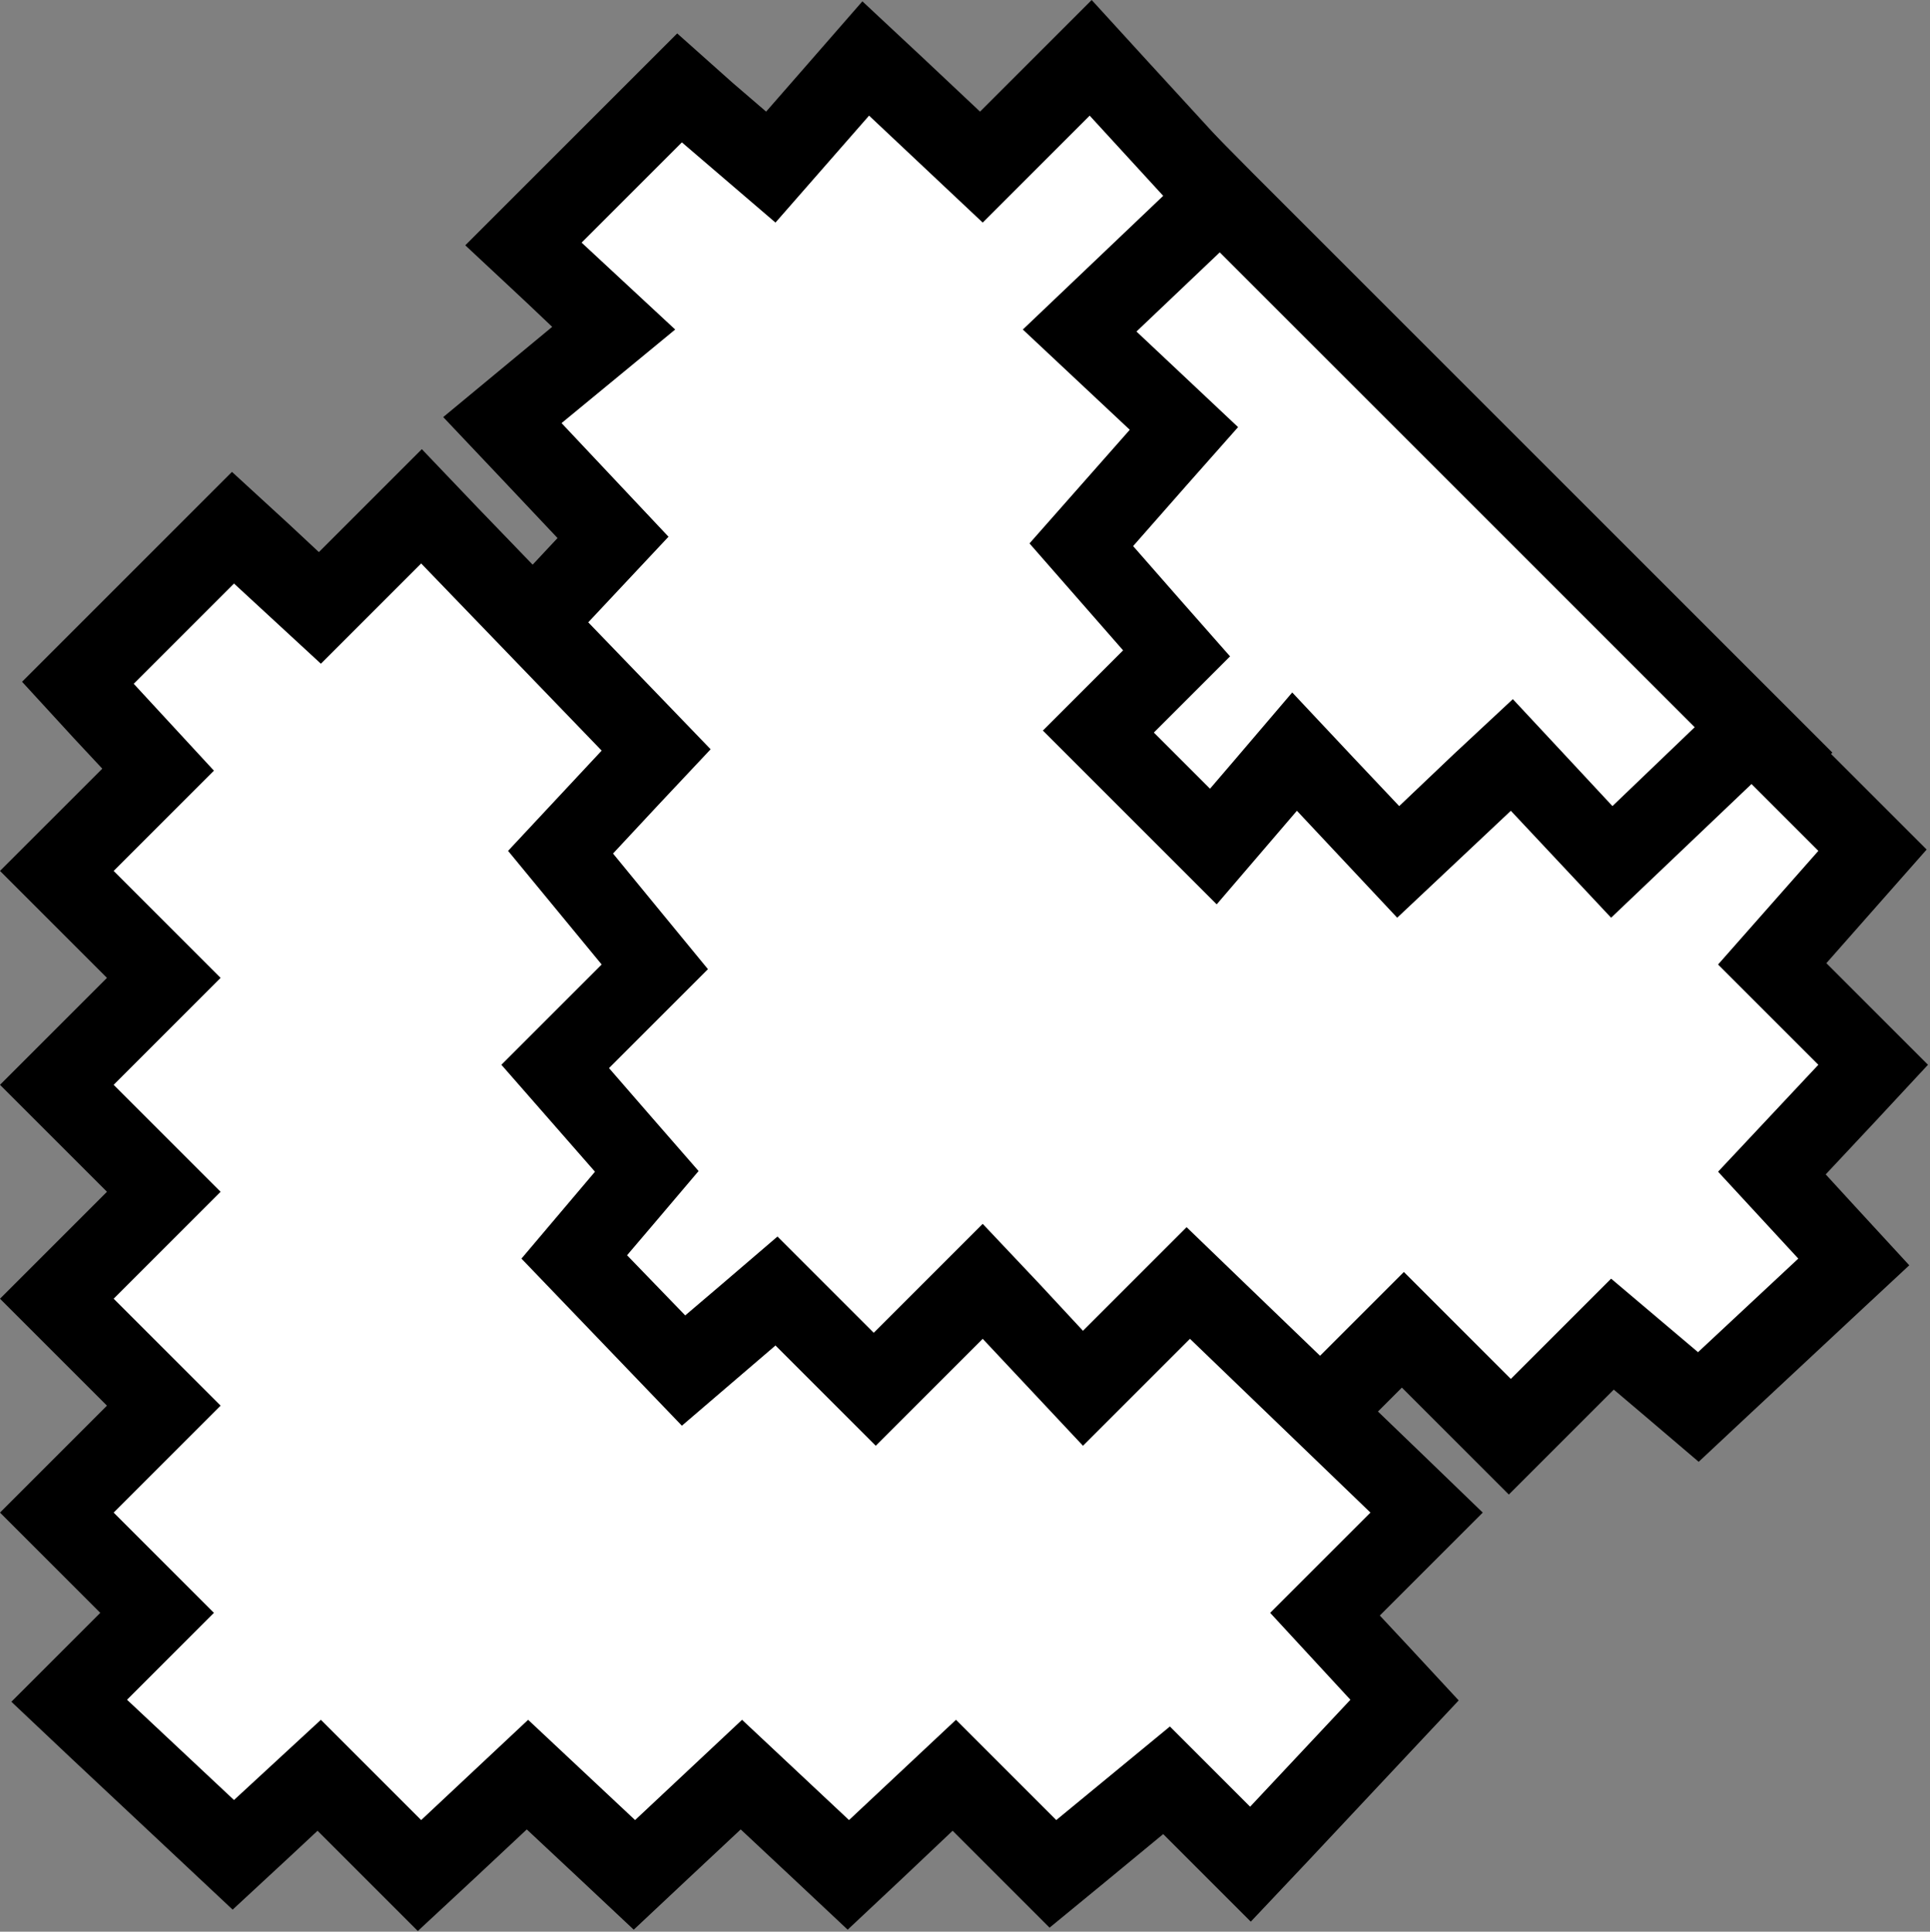<?xml version="1.0" encoding="utf-8"?>
<!-- Generator: Adobe Illustrator 24.0.1, SVG Export Plug-In . SVG Version: 6.00 Build 0)  -->
<svg version="1.1" id="Group_3" xmlns="http://www.w3.org/2000/svg" xmlns:xlink="http://www.w3.org/1999/xlink" x="0px" y="0px"
	 viewBox="0 0 288.7 289" style="enable-background:new 0 0 288.7 289;" xml:space="preserve">
<rect x="0" y="0" width="288.7" height="289" fill="#808080" stroke="none"/>
<style type="text/css">
	.st0{fill:#FFFFFF;}
</style>
<title>Swatch1</title>
<g id="Shape_3">
	<polygon class="st0" points="225,120.6 210,134.6 194.1,119.7 180.8,133 158.8,109.4 170.7,96.5 155.7,81.6 170.7,64.6 155.5,49.3 
		179,25.9 265.6,112.5 241,135.6 	"/>
	<path d="M179,34.3l78,78l-16,15l-16-15l-15,14l-16-15l-13,13l-14-15l12-13l-15-15l15-17l-15-15L179,34.3 M179,17.4l-8.5,8.5l-15,15
		l-8.5,8.5l8.5,8.5l7,7l-7.5,8.5l-7.5,8.5l8,8l6.8,6.8l-4.2,4.5l-7.6,8.2l7.6,8.1l14,15l8.5,9.1l8.8-8.8l4.8-4.8l7.5,7.1l8.2,7.7
		l8.2-7.7l6.8-6.3l7.8,7.3l8.2,7.7l8.2-7.7l16-15l9-8.5l-8.8-8.8l-78-78L179,17.4z"/>
</g>
<g id="Shape_2">
	<polygon class="st0" points="210,198.8 194,214.8 178.7,199.6 161.6,214.7 146.7,198.8 131.1,213.4 115.1,199.4 102.9,210.5 
		79.5,188.7 91.5,175.7 76.5,161.6 92.9,144.2 77.6,126.9 92.5,113.1 76.7,96.4 91.7,80.4 75.2,62.8 91.9,49.1 78.3,36.5 
		101.7,13.2 115.4,24.9 129.6,8.7 146.8,25 163.2,8.7 182.4,29.6 161.7,49.3 177.3,64 162,81.4 176.2,97.6 164.5,109.3 181.6,126.5 
		193.8,112.4 209.2,128.9 226.2,112.9 241.2,128.8 262.1,109 280.2,127.1 265.2,144.1 280.3,159.2 265.2,175.4 277.4,188.7 
		254.2,210.4 241.3,199.5 226,214.8 	"/>
	<path d="M163,17.3l11,12l-21,20l16,15l-15,17l14,16l-12,12l26,26l12-14l15,16l17-16l15,16l21-20l10,10l-15,17l15,15l-15,16l12,13
		l-15,14l-13-11l-15,15l-16-16l-16,16l-15-15l-17,15l-15-16l-16,15l-16-14l-12,11l-15-14l12-13l-15-14l16-17l-15-17l15-14l-16-17
		l15-16l-16-17l17-14l-14-13l15-15l14,12l14-16l17,16L163,17.3 M163.3,0l-8.9,8.9l-7.8,7.8l-8.5-8l-9.1-8.5l-8.2,9.4l-6.2,7.1
		l-5-4.3L101.3,5l-7.9,7.9l-15,15l-8.8,8.8l9.1,8.5l3.9,3.7l-6.4,5.3l-9.9,8.2l8.8,9.3l8.3,8.8l-7.3,7.8l-7.7,8.2l7.7,8.2l7.7,8.2
		l-6.2,5.8l-8.5,8l7.7,8.8l7.8,8.8l-8.5,9l-8.3,8.8l8.8,8.2l6.3,5.9l-3.9,4.2l-8.1,8.8l8.7,8.1l15,14l8.1,7.6l8.2-7.5l4.1-3.7
		l7.9,6.9l8.2,7.2l7.9-7.4l7.2-6.8l6.8,7.2l8,8.5l8.7-7.7l8.5-7.5l7,7l8.5,8.5l8.5-8.5l7.5-7.5l7.5,7.5l8.5,8.5l8.5-8.5l7.2-7.2
		l4.6,3.9l8.1,6.9l7.8-7.3l15-14l8.7-8.1l-8.1-8.8l-4.4-4.8l7.4-7.9l7.9-8.5l-8.2-8.2l-7-7l7.5-8.5l7.5-8.5l-8-8l-10-10l-8.3-8.3
		l-8.5,8.1l-12.2,11.7l-6.7-7.2l-8.2-8.8l-8.8,8.2l-8.2,7.8l-6.8-7.2l-9.2-9.8l-8.7,10.2l-3.6,4.2l-8.4-8.4l3.5-3.5l7.9-7.9
		l-7.4-8.4l-7.1-8.1l8-9.1l7.7-8.7l-8.5-8l-6.7-6.3L182.2,38l8.5-8.1l-8-8.7l-11-12L163.3,0L163.3,0z"/>
</g>
<g id="Shape_1">
	<polygon class="st0" points="47.8,265.7 34.9,277.5 10.3,254.5 23.5,241.3 8.5,226.3 24.5,210.3 8.5,194.3 24.5,178.3 8.5,162.3 
		24.5,146.3 8.5,130.3 23.7,115.2 11.7,102.2 34.8,79 47.8,91 63,75.8 98.2,112.3 83.9,127.6 98.1,144.7 83.2,159.6 96.9,175.3 
		86,188.1 102.4,205.1 116.3,193.2 131,207.9 147.1,191.7 162.1,207.7 177.9,191.9 213.5,226.3 198.3,241.5 210.2,254.4 187.1,279 
		174.6,266.4 157.6,280.4 142.8,265.7 127,280.6 111,265.6 95,280.6 79,265.6 62.8,280.7 	"/>
	<path d="M63,84.3l27,28l-14,15l14,17l-15,15l14,16l-11,13l24,25l14-12l15,15l16-16l15,16l16-16l27,26l-15,15l12,13l-15,16l-12-12
		l-17,14l-15-15l-16,15l-16-15l-16,15l-16-15l-16,15l-15-15l-13,12l-16-15l13-13l-15-15l16-16l-16-16l16-16l-16-16l16-16l-16-16
		l15-15l-12-13l15-15l13,12L63,84.3 M63.1,67.2l-8.6,8.6l-6.8,6.8l-4.5-4.2l-8.5-7.8l-8.2,8.2l-15,15L3.3,102l7.8,8.5l4.2,4.5
		l-6.8,6.8L0,130.3l8.5,8.5l7.5,7.5l-7.5,7.5L0,162.3l8.5,8.5l7.5,7.5l-7.5,7.5L0,194.3l8.5,8.5l7.5,7.5l-7.5,7.5L0,226.3l8.5,8.5
		l6.5,6.5l-4.5,4.5l-8.8,8.8l9,8.5l16,15l8.1,7.6l8.2-7.6l4.5-4.2l6.8,6.8l8.2,8.2l8.5-7.9l7.8-7.3l7.8,7.3l8.2,7.7l8.2-7.7l7.8-7.3
		l7.8,7.3l8.2,7.7l8.2-7.7l7.5-7.1l6.8,6.8l7.7,7.7l8.4-6.9l8.6-7.1l4.3,4.3l8.8,8.8l8.5-9l15-16l7.6-8.1l-7.6-8.2l-4.2-4.5l6.8-6.8
		l8.6-8.6l-8.8-8.5l-27-26l-8.5-8.2l-8.3,8.3l-7.2,7.2l-6.5-7l-8.5-9l-8.8,8.8l-7.5,7.5l-6.5-6.5l-7.9-7.9l-8.4,7.2l-5.4,4.6l-8.7-9
		l4-4.7l6.7-7.9l-6.8-7.8l-6.6-7.6l7.1-7.1l7.7-7.7l-6.9-8.4l-7.3-8.9l6.8-7.3l7.8-8.3l-7.9-8.2l-27-28L63.1,67.2L63.1,67.2z"/>
</g>
</svg>

